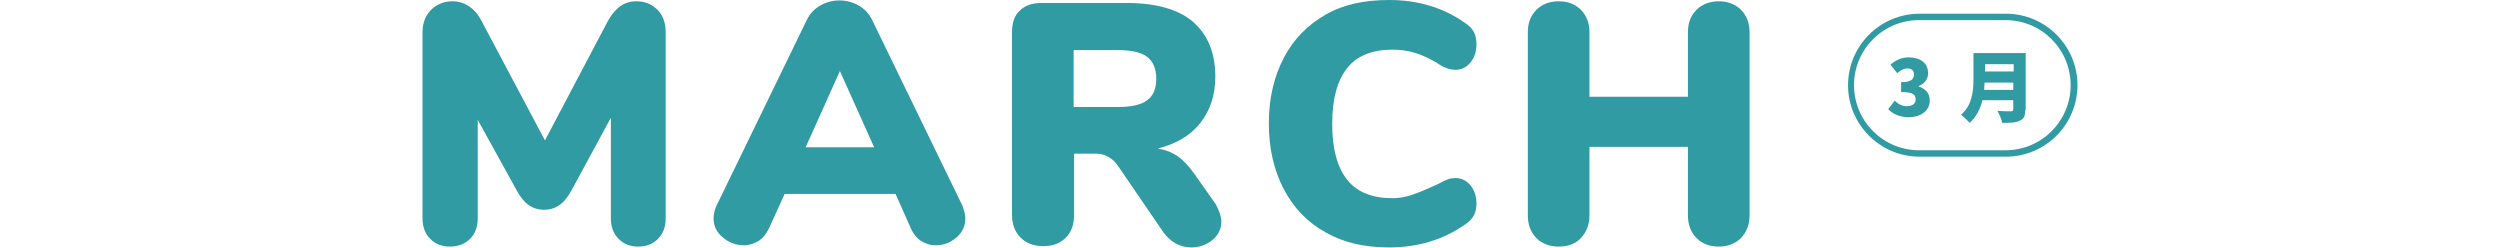 <?xml version="1.0" encoding="utf-8"?>
<!-- Generator: Adobe Illustrator 22.0.1, SVG Export Plug-In . SVG Version: 6.00 Build 0)  -->
<svg version="1.1" xmlns="http://www.w3.org/2000/svg" xmlns:xlink="http://www.w3.org/1999/xlink" x="0px" y="0px"
	 viewBox="0 0 584 58" style="enable-background:new 0 0 584 58;" xml:space="preserve">
<style type="text/css">
	.st0{fill:#FFFFFF;}
	.st1{clip-path:url(#SVGID_5_);fill:#FFFFFF;}
	.st2{clip-path:url(#SVGID_5_);}
	.st3{fill:url(#SVGID_6_);}
	.st4{fill:url(#SVGID_7_);}
	.st5{fill:url(#SVGID_8_);}
	.st6{fill:url(#SVGID_9_);}
	.st7{fill:url(#SVGID_19_);}
	.st8{clip-path:url(#SVGID_21_);fill:#FFFFFF;}
	.st9{clip-path:url(#SVGID_21_);}
	.st10{fill:url(#SVGID_22_);}
	.st11{fill:url(#SVGID_23_);}
	.st12{fill:url(#SVGID_24_);}
	.st13{fill:url(#SVGID_25_);}
	.st14{fill:url(#SVGID_26_);}
	.st15{fill:url(#SVGID_27_);}
	.st16{fill:url(#SVGID_28_);}
	.st17{fill:url(#SVGID_29_);}
	.st18{fill:url(#SVGID_30_);}
	.st19{fill:url(#SVGID_31_);}
	.st20{fill:url(#SVGID_32_);}
	.st21{clip-path:url(#SVGID_34_);fill:#FFFFFF;}
	.st22{clip-path:url(#SVGID_34_);}
	.st23{fill:url(#SVGID_35_);}
	.st24{fill:url(#SVGID_36_);}
	.st25{fill:url(#SVGID_37_);}
	.st26{fill:url(#SVGID_38_);}
	.st27{fill:url(#SVGID_39_);}
	.st28{fill:url(#SVGID_40_);}
	.st29{fill:url(#SVGID_41_);}
	.st30{fill:url(#SVGID_42_);}
	.st31{fill:url(#SVGID_43_);}
	.st32{clip-path:url(#SVGID_45_);fill:#FFFFFF;}
	.st33{clip-path:url(#SVGID_45_);}
	.st34{fill:url(#SVGID_46_);}
	.st35{fill:url(#SVGID_47_);}
	.st36{fill:url(#SVGID_48_);}
	.st37{fill:url(#SVGID_49_);}
	.st38{fill:#319BA4;}
	.st39{fill:#F1E544;}
	.st40{fill:#EDEDEE;}
	.st41{fill:none;stroke:#319BA4;stroke-width:1.5;stroke-linecap:round;stroke-linejoin:round;stroke-miterlimit:10;}
	.st42{fill:#F8F6E7;}
	.st43{fill:url(#SVGID_134_);}
	.st44{fill:#BDD2C3;}
	.st45{clip-path:url(#SVGID_148_);fill:#FFFFFF;}
	.st46{clip-path:url(#SVGID_148_);}
	.st47{fill:url(#SVGID_149_);}
	.st48{fill:url(#SVGID_150_);}
	.st49{fill:url(#SVGID_151_);}
	.st50{fill:url(#SVGID_152_);}
	.st51{fill:url(#SVGID_153_);}
</style>
<g id="bg">
</g>
<g id="design">
</g>
<g id="text">
</g>
<g id="切圖">
	<g>
		<g>
			<g>
				<path class="st38" d="M153.6,2.3c1.3,1.3,1.9,3.1,1.9,5.2V51c0,2-0.6,3.6-1.8,4.8c-1.2,1.2-2.7,1.8-4.6,1.8
					c-1.9,0-3.4-0.6-4.6-1.8c-1.2-1.2-1.8-2.8-1.8-4.8V27.5l-9.1,16.8c-0.9,1.7-1.9,2.9-2.9,3.6c-1,0.7-2.2,1.1-3.6,1.1
					c-1.4,0-2.6-0.4-3.6-1.1c-1-0.7-2-1.9-2.9-3.6l-9-16.3v23c0,2-0.6,3.6-1.8,4.8c-1.2,1.2-2.8,1.8-4.7,1.8c-1.9,0-3.4-0.6-4.6-1.8
					c-1.2-1.2-1.8-2.8-1.8-4.8V7.5c0-2.1,0.7-3.9,2-5.2c1.3-1.3,3-2,5-2c1.4,0,2.7,0.4,3.9,1.2c1.2,0.8,2.2,2,3,3.6l14.7,27.7
					l14.6-27.7c1.7-3.2,3.9-4.8,6.7-4.8C150.7,0.3,152.3,1,153.6,2.3z"/>
				<path class="st38" d="M225.5,51c0,1.8-0.7,3.3-2.1,4.5c-1.4,1.2-3,1.8-4.8,1.8c-1.2,0-2.3-0.3-3.4-1c-1-0.6-1.8-1.6-2.4-2.9
					l-3.6-8.1h-25.9l-3.7,8.1c-0.6,1.3-1.4,2.2-2.4,2.9c-1,0.6-2.2,1-3.4,1c-1.8,0-3.5-0.6-4.9-1.8c-1.5-1.2-2.2-2.7-2.2-4.5
					c0-1,0.2-1.9,0.7-3l21.1-43.4c0.7-1.4,1.7-2.5,3.1-3.3c1.4-0.8,2.9-1.2,4.5-1.2c1.6,0,3.1,0.4,4.5,1.2c1.4,0.8,2.4,1.9,3.1,3.3
					l21.1,43.4C225.2,49.1,225.5,50.1,225.5,51z M188.2,34.4h16l-8-17.8L188.2,34.4z"/>
				<path class="st38" d="M285.3,51.8c0,1.7-0.7,3.1-2.1,4.3c-1.4,1.1-3.1,1.7-4.9,1.7c-1.3,0-2.5-0.3-3.6-0.9s-2.1-1.5-2.9-2.6
					l-10.4-15.2c-0.7-1.1-1.5-1.9-2.4-2.4c-0.8-0.5-1.8-0.8-2.9-0.8h-5.2v14.3c0,2.2-0.6,4-1.9,5.3c-1.3,1.3-3,2-5.3,2
					c-2.2,0-4-0.7-5.3-2c-1.3-1.3-2-3.1-2-5.3V7.5c0-2.2,0.6-3.9,1.8-5c1.2-1.2,2.9-1.8,5-1.8h20.1c6.8,0,12,1.5,15.4,4.4
					c3.4,3,5.2,7.2,5.2,12.8c0,4.3-1.2,7.9-3.5,10.8c-2.3,3-5.7,4.9-9.9,6c1.8,0.3,3.3,0.9,4.6,1.8c1.3,0.9,2.6,2.3,3.9,4.1l5,7.1
					C284.8,49.2,285.3,50.6,285.3,51.8z M268,23.4c1.4-1,2.1-2.7,2.1-5c0-2.3-0.7-4-2.1-5.1s-3.7-1.6-7-1.6h-10.2V25H261
					C264.2,25,266.6,24.5,268,23.4z"/>
				<path class="st38" d="M309.7,54.3c-4.2-2.3-7.5-5.7-9.8-10.1c-2.3-4.4-3.5-9.5-3.5-15.4c0-5.8,1.2-10.9,3.5-15.3
					s5.6-7.7,9.8-10.1S318.8,0,324.5,0c6.8,0,12.7,1.8,17.8,5.4c0.9,0.6,1.6,1.3,2,2.1c0.4,0.7,0.6,1.7,0.6,2.9
					c0,1.7-0.5,3.1-1.4,4.2c-0.9,1.1-2.1,1.7-3.4,1.7c-0.8,0-1.5-0.1-2.2-0.4c-0.6-0.2-1.4-0.6-2.2-1.2c-1.9-1.1-3.6-1.9-5.3-2.4
					c-1.7-0.5-3.4-0.7-5.1-0.7c-4.7,0-8.3,1.4-10.6,4.3c-2.3,2.9-3.5,7.2-3.5,13c0,5.9,1.2,10.2,3.5,13.1c2.3,2.9,5.9,4.3,10.6,4.3
					c1.6,0,3.1-0.3,4.6-0.8c1.5-0.5,3.4-1.3,5.8-2.4c1.1-0.6,1.9-1,2.5-1.2c0.5-0.2,1.2-0.3,1.9-0.3c1.3,0,2.5,0.6,3.4,1.7
					c0.9,1.1,1.4,2.5,1.4,4.2c0,1.1-0.2,2.1-0.6,2.8c-0.4,0.8-1.1,1.5-2,2.1c-5.1,3.6-11.1,5.4-17.8,5.4
					C318.8,57.8,313.9,56.7,309.7,54.3z"/>
				<path class="st38" d="M406.7,2.3c1.3,1.3,2,3.1,2,5.2v42.8c0,2.2-0.7,3.9-2,5.3c-1.3,1.3-3.1,2-5.2,2c-2.2,0-3.9-0.7-5.2-2
					c-1.3-1.3-2-3.1-2-5.3v-16h-23v16c0,2.2-0.7,3.9-2,5.3s-3.1,2-5.2,2c-2.2,0-3.9-0.7-5.2-2c-1.3-1.3-2-3.1-2-5.3V7.5
					c0-2.2,0.7-3.9,2-5.2c1.3-1.3,3.1-2,5.2-2c2.2,0,3.9,0.7,5.2,2c1.3,1.3,2,3.1,2,5.2v15.1h23V7.5c0-2.2,0.7-3.9,2-5.2
					c1.3-1.3,3.1-2,5.2-2C403.6,0.3,405.4,1,406.7,2.3z"/>
			</g>
		</g>
		<g>
			<g>
				<path class="st38" d="M441.1,25.5l1.5-2c0.8,0.8,1.7,1.3,2.8,1.3c1.2,0,2.1-0.5,2.1-1.5c0-1.2-0.6-1.8-3.4-1.8v-2.3
					c2.3,0,3-0.7,3-1.8c0-0.9-0.5-1.4-1.5-1.4c-0.9,0-1.6,0.4-2.4,1.1l-1.6-2c1.2-1,2.6-1.7,4.2-1.7c2.8,0,4.6,1.3,4.6,3.7
					c0,1.3-0.7,2.4-2.2,3v0.1c1.5,0.5,2.6,1.5,2.6,3.3c0,2.5-2.3,3.9-5,3.9C443.6,27.3,442.1,26.6,441.1,25.5z"/>
				<path class="st38" d="M473.1,25.6c0,1.5-0.3,2.2-1.3,2.6c-1,0.5-2.3,0.5-4.1,0.5c-0.1-0.8-0.7-2.1-1.1-2.8
					c1.2,0.1,2.7,0.1,3.1,0.1c0.4,0,0.6-0.1,0.6-0.5v-2.1h-7.2c-0.5,2-1.4,3.9-3,5.3c-0.4-0.5-1.5-1.5-2-1.9
					c2.6-2.2,2.9-5.6,2.9-8.2v-6.2h12.2V25.6z M470.3,21v-1.7h-6.7c0,0.5-0.1,1.1-0.1,1.7H470.3z M463.7,15v1.7h6.7V15H463.7z"/>
			</g>
			<g>
				<path class="st38" d="M468.6,36.6h-20.2c-9.2,0-16.7-7.5-16.7-16.7s7.5-16.7,16.7-16.7h20.2c9.2,0,16.7,7.5,16.7,16.7
					S477.8,36.6,468.6,36.6z M448.3,4.7c-8.4,0-15.2,6.8-15.2,15.2s6.8,15.2,15.2,15.2h20.2c8.4,0,15.2-6.8,15.2-15.2
					s-6.8-15.2-15.2-15.2H448.3z"/>
			</g>
		</g>
	</g>
</g>
<g id="按鈕">
</g>
<g id="menu">
</g>
<g id="FOOTER">
</g>
</svg>
